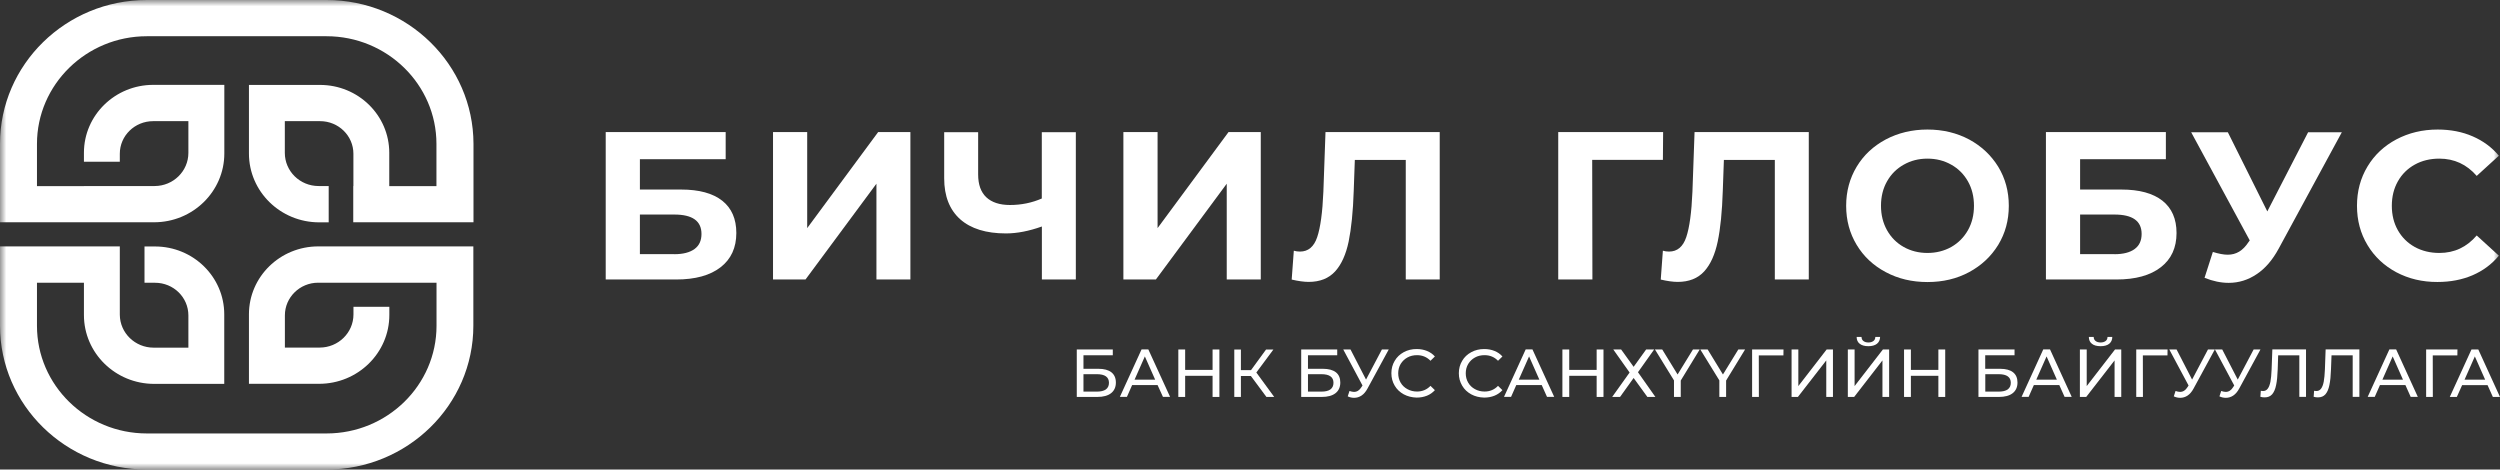 <svg width="197" height="37" viewBox="0 0 197 37" fill="none" xmlns="http://www.w3.org/2000/svg">
<rect x="0" y="0" width="197" height="37" fill="#333333" stroke="none"/>
<g clip-path="url(#clip0_6_80)">
<mask id="mask0_6_80" style="mask-type:luminance" maskUnits="userSpaceOnUse" x="0" y="0" width="197" height="37">
<path d="M197 0H0V37H197V0Z" fill="white"/>
</mask>
<g mask="url(#mask0_6_80)">
<path d="M53.134 20.031C53.824 20.031 54.356 19.893 54.727 19.623C55.098 19.353 55.277 18.957 55.277 18.434C55.277 17.412 54.565 16.906 53.134 16.906H50.424V20.025H53.134V20.031ZM47.73 10.409H57.183V12.546H50.424V14.936H53.673C55.086 14.936 56.169 15.229 56.911 15.815C57.652 16.401 58.023 17.251 58.023 18.36C58.023 19.52 57.606 20.422 56.783 21.059C55.955 21.703 54.791 22.024 53.285 22.024H47.73V10.409Z" fill="white"/>
</g>
<path d="M60.914 10.409H63.607V17.975L69.197 10.409H71.739V22.024H69.063V14.476L63.474 22.024H60.914V10.409Z" fill="white"/>
<mask id="mask1_6_80" style="mask-type:luminance" maskUnits="userSpaceOnUse" x="0" y="0" width="197" height="37">
<path d="M197 0H0V37H197V0Z" fill="white"/>
</mask>
<g mask="url(#mask1_6_80)">
<path d="M84.776 10.409V22.024H82.1V17.848C81.086 18.21 80.142 18.394 79.273 18.394C77.704 18.394 76.499 18.021 75.659 17.274C74.825 16.527 74.402 15.453 74.402 14.051V10.415H77.078V13.747C77.078 14.545 77.293 15.143 77.721 15.545C78.15 15.947 78.775 16.154 79.586 16.154C80.478 16.154 81.318 15.981 82.094 15.642V10.415H84.776V10.409Z" fill="white"/>
</g>
<path d="M88.523 10.409H91.217V17.975L96.806 10.409H99.349V22.024H96.667V14.476L91.084 22.024H88.523V10.409Z" fill="white"/>
<mask id="mask2_6_80" style="mask-type:luminance" maskUnits="userSpaceOnUse" x="0" y="0" width="197" height="37">
<path d="M197 0H0V37H197V0Z" fill="white"/>
</mask>
<g mask="url(#mask2_6_80)">
<path d="M113.45 10.409V22.024H110.774V12.604H106.76L106.674 15.028C106.621 16.676 106.482 18.015 106.274 19.032C106.06 20.054 105.706 20.841 105.208 21.387C104.71 21.933 104.015 22.214 103.123 22.214C102.758 22.214 102.306 22.151 101.785 22.03L101.953 19.755C102.098 19.801 102.26 19.824 102.44 19.824C103.088 19.824 103.54 19.445 103.795 18.687C104.05 17.929 104.212 16.745 104.281 15.125L104.449 10.409H113.45Z" fill="white"/>
</g>
<path d="M131.037 12.598H125.465L125.482 22.024H122.789V10.409H131.054L131.037 12.598Z" fill="white"/>
<mask id="mask3_6_80" style="mask-type:luminance" maskUnits="userSpaceOnUse" x="0" y="0" width="197" height="37">
<path d="M197 0H0V37H197V0Z" fill="white"/>
</mask>
<g mask="url(#mask3_6_80)">
<path d="M142.532 10.409V22.024H139.856V12.604H135.842L135.756 15.028C135.703 16.676 135.57 18.015 135.356 19.032C135.142 20.054 134.788 20.841 134.29 21.387C133.792 21.933 133.097 22.214 132.205 22.214C131.84 22.214 131.388 22.151 130.867 22.03L131.035 19.755C131.18 19.801 131.342 19.824 131.522 19.824C132.17 19.824 132.622 19.445 132.877 18.687C133.132 17.929 133.294 16.745 133.363 15.125L133.531 10.409H142.532Z" fill="white"/>
</g>
<mask id="mask4_6_80" style="mask-type:luminance" maskUnits="userSpaceOnUse" x="0" y="0" width="197" height="37">
<path d="M197 0H0V37H197V0Z" fill="white"/>
</mask>
<g mask="url(#mask4_6_80)">
<path d="M153.759 19.462C154.315 19.146 154.755 18.704 155.074 18.141C155.392 17.578 155.549 16.935 155.549 16.217C155.549 15.499 155.392 14.855 155.074 14.292C154.755 13.729 154.315 13.287 153.759 12.977C153.203 12.661 152.577 12.5 151.882 12.5C151.187 12.5 150.568 12.661 150.012 12.977C149.45 13.293 149.015 13.729 148.697 14.292C148.378 14.855 148.222 15.499 148.222 16.217C148.222 16.941 148.384 17.578 148.697 18.141C149.015 18.704 149.45 19.146 150.012 19.462C150.568 19.773 151.193 19.933 151.882 19.933C152.572 19.933 153.203 19.773 153.759 19.462ZM148.598 21.444C147.62 20.927 146.855 20.209 146.305 19.296C145.755 18.382 145.477 17.36 145.477 16.217C145.477 15.079 145.755 14.057 146.305 13.138C146.855 12.224 147.62 11.512 148.598 10.989C149.577 10.472 150.672 10.208 151.882 10.208C153.099 10.208 154.193 10.472 155.166 10.989C156.134 11.512 156.898 12.23 157.46 13.138C158.016 14.051 158.294 15.079 158.294 16.217C158.294 17.36 158.016 18.382 157.46 19.296C156.898 20.209 156.134 20.921 155.166 21.444C154.193 21.967 153.105 22.225 151.882 22.225C150.672 22.225 149.571 21.967 148.598 21.444Z" fill="white"/>
</g>
<mask id="mask5_6_80" style="mask-type:luminance" maskUnits="userSpaceOnUse" x="0" y="0" width="197" height="37">
<path d="M197 0H0V37H197V0Z" fill="white"/>
</mask>
<g mask="url(#mask5_6_80)">
<path d="M166.623 20.031C167.312 20.031 167.845 19.893 168.21 19.623C168.58 19.353 168.76 18.957 168.76 18.434C168.76 17.412 168.047 16.906 166.617 16.906H163.912V20.025H166.623V20.031ZM161.219 10.409H170.671V12.546H163.912V14.936H167.161C168.58 14.936 169.652 15.229 170.399 15.815C171.14 16.401 171.511 17.251 171.511 18.36C171.511 19.52 171.1 20.422 170.271 21.059C169.443 21.703 168.279 22.024 166.773 22.024H161.219V10.409Z" fill="white"/>
</g>
<mask id="mask6_6_80" style="mask-type:luminance" maskUnits="userSpaceOnUse" x="0" y="0" width="197" height="37">
<path d="M197 0H0V37H197V0Z" fill="white"/>
</mask>
<g mask="url(#mask6_6_80)">
<path d="M184.543 10.409L179.556 19.6C179.076 20.485 178.502 21.157 177.825 21.605C177.153 22.059 176.417 22.289 175.624 22.289C175.01 22.289 174.378 22.157 173.718 21.892L174.373 19.853C174.836 19.997 175.23 20.071 175.543 20.071C175.879 20.071 176.18 19.991 176.446 19.83C176.713 19.669 176.962 19.416 177.182 19.078L177.28 18.945L172.664 10.421H175.554L178.664 16.659L181.879 10.421H184.543V10.409Z" fill="white"/>
</g>
<mask id="mask7_6_80" style="mask-type:luminance" maskUnits="userSpaceOnUse" x="0" y="0" width="197" height="37">
<path d="M197 0H0V37H197V0Z" fill="white"/>
</mask>
<g mask="url(#mask7_6_80)">
<path d="M188.835 21.456C187.868 20.939 187.109 20.226 186.559 19.313C186.008 18.4 185.73 17.371 185.73 16.217C185.73 15.068 186.008 14.034 186.559 13.12C187.109 12.207 187.868 11.495 188.835 10.983C189.802 10.472 190.885 10.208 192.09 10.208C193.104 10.208 194.024 10.386 194.841 10.742C195.664 11.098 196.353 11.604 196.909 12.27L195.165 13.861C194.378 12.954 193.393 12.5 192.223 12.5C191.499 12.5 190.851 12.655 190.283 12.971C189.715 13.287 189.269 13.724 188.951 14.292C188.632 14.855 188.476 15.499 188.476 16.217C188.476 16.935 188.632 17.578 188.951 18.141C189.269 18.704 189.715 19.146 190.283 19.462C190.851 19.773 191.499 19.933 192.223 19.933C193.399 19.933 194.378 19.474 195.165 18.555L196.909 20.146C196.353 20.824 195.658 21.335 194.835 21.691C194.013 22.042 193.092 22.22 192.073 22.22C190.879 22.225 189.802 21.967 188.835 21.456Z" fill="white"/>
</g>
<mask id="mask8_6_80" style="mask-type:luminance" maskUnits="userSpaceOnUse" x="0" y="0" width="197" height="37">
<path d="M197 0H0V37H197V0Z" fill="white"/>
</mask>
<g mask="url(#mask8_6_80)">
<path d="M86.436 30.859C86.743 30.859 86.981 30.802 87.143 30.687C87.305 30.566 87.386 30.394 87.386 30.164C87.386 29.716 87.068 29.486 86.436 29.486H85.377V30.859H86.436ZM84.844 27.539H87.688V27.993H85.377V29.061H86.552C87.004 29.061 87.34 29.153 87.578 29.337C87.809 29.521 87.931 29.791 87.931 30.141C87.931 30.503 87.803 30.79 87.549 30.986C87.299 31.181 86.935 31.279 86.466 31.279H84.85V27.539H84.844Z" fill="white"/>
</g>
<path d="M91.026 29.917L90.215 28.085L89.404 29.917H91.026ZM91.217 30.342H89.213L88.802 31.273H88.246L89.955 27.533H90.488L92.202 31.273H91.64L91.217 30.342Z" fill="white"/>
<path d="M96.089 27.539V31.279H95.551V29.613H93.39V31.279H92.852V27.539H93.39V29.148H95.551V27.539H96.089Z" fill="white"/>
<path d="M98.571 29.63H97.783V31.278H97.262V27.544H97.783V29.164H98.582L99.764 27.544H100.343L98.999 29.354L100.407 31.278H99.793L98.571 29.63Z" fill="white"/>
<mask id="mask9_6_80" style="mask-type:luminance" maskUnits="userSpaceOnUse" x="0" y="0" width="197" height="37">
<path d="M197 0H0V37H197V0Z" fill="white"/>
</mask>
<g mask="url(#mask9_6_80)">
<path d="M104.128 30.859C104.441 30.859 104.672 30.802 104.835 30.687C104.997 30.566 105.078 30.394 105.078 30.164C105.078 29.716 104.765 29.486 104.128 29.486H103.068V30.859H104.128ZM102.535 27.539H105.373V27.993H103.068V29.061H104.244C104.69 29.061 105.031 29.153 105.269 29.337C105.501 29.521 105.616 29.791 105.616 30.141C105.616 30.503 105.489 30.79 105.234 30.986C104.985 31.181 104.62 31.279 104.151 31.279H102.535V27.539Z" fill="white"/>
</g>
<mask id="mask10_6_80" style="mask-type:luminance" maskUnits="userSpaceOnUse" x="0" y="0" width="197" height="37">
<path d="M197 0H0V37H197V0Z" fill="white"/>
</mask>
<g mask="url(#mask10_6_80)">
<path d="M109.433 27.539L107.759 30.618C107.626 30.865 107.469 31.049 107.29 31.17C107.11 31.29 106.913 31.348 106.705 31.348C106.537 31.348 106.369 31.313 106.201 31.233L106.34 30.808C106.473 30.854 106.589 30.882 106.693 30.882C106.931 30.882 107.128 30.756 107.278 30.509L107.365 30.377L105.848 27.539H106.421L107.643 29.912L108.894 27.539H109.433Z" fill="white"/>
</g>
<mask id="mask11_6_80" style="mask-type:luminance" maskUnits="userSpaceOnUse" x="0" y="0" width="197" height="37">
<path d="M197 0H0V37H197V0Z" fill="white"/>
</mask>
<g mask="url(#mask11_6_80)">
<path d="M110.614 31.072C110.312 30.905 110.069 30.681 109.901 30.388C109.728 30.095 109.641 29.773 109.641 29.412C109.641 29.05 109.728 28.722 109.901 28.435C110.069 28.142 110.312 27.918 110.614 27.751C110.921 27.585 111.257 27.504 111.639 27.504C111.934 27.504 112.201 27.556 112.444 27.654C112.687 27.751 112.896 27.895 113.069 28.09L112.722 28.429C112.438 28.136 112.085 27.987 111.662 27.987C111.384 27.987 111.129 28.044 110.903 28.171C110.677 28.297 110.504 28.464 110.37 28.682C110.243 28.9 110.179 29.147 110.179 29.417C110.179 29.687 110.243 29.934 110.37 30.153C110.498 30.371 110.677 30.543 110.903 30.664C111.129 30.79 111.384 30.853 111.662 30.853C112.079 30.853 112.438 30.704 112.722 30.405L113.069 30.744C112.896 30.934 112.687 31.083 112.444 31.181C112.195 31.279 111.928 31.33 111.633 31.33C111.262 31.319 110.921 31.238 110.614 31.072Z" fill="white"/>
</g>
<mask id="mask12_6_80" style="mask-type:luminance" maskUnits="userSpaceOnUse" x="0" y="0" width="197" height="37">
<path d="M197 0H0V37H197V0Z" fill="white"/>
</mask>
<g mask="url(#mask12_6_80)">
<path d="M115.93 31.072C115.629 30.905 115.386 30.681 115.218 30.388C115.044 30.095 114.957 29.773 114.957 29.412C114.957 29.05 115.044 28.722 115.218 28.435C115.386 28.142 115.629 27.918 115.936 27.751C116.243 27.585 116.579 27.504 116.961 27.504C117.256 27.504 117.523 27.556 117.766 27.654C118.009 27.751 118.218 27.895 118.392 28.09L118.044 28.429C117.76 28.136 117.407 27.987 116.984 27.987C116.706 27.987 116.451 28.044 116.225 28.171C116 28.297 115.826 28.464 115.693 28.682C115.565 28.9 115.501 29.147 115.501 29.417C115.501 29.687 115.565 29.934 115.693 30.153C115.82 30.371 116 30.543 116.225 30.664C116.451 30.79 116.706 30.853 116.984 30.853C117.401 30.853 117.76 30.704 118.044 30.405L118.392 30.744C118.218 30.934 118.009 31.083 117.766 31.181C117.517 31.279 117.251 31.33 116.955 31.33C116.573 31.319 116.231 31.238 115.93 31.072Z" fill="white"/>
</g>
<path d="M121.302 29.917L120.491 28.085L119.68 29.917H121.302ZM121.487 30.342H119.483L119.072 31.273H118.516L120.224 27.533H120.757L122.471 31.273H121.904L121.487 30.342Z" fill="white"/>
<path d="M126.355 27.539V31.279H125.816V29.613H123.656V31.279H123.117V27.539H123.656V29.148H125.816V27.539H126.355Z" fill="white"/>
<path d="M127.746 27.539L128.73 28.906L129.715 27.539H130.346L129.072 29.331L130.445 31.279H129.813L128.73 29.785L127.659 31.279H127.039L128.412 29.354L127.126 27.539H127.746Z" fill="white"/>
<path d="M132.443 29.986V31.279H131.91V29.975L130.41 27.539H130.984L132.194 29.509L133.405 27.539H133.937L132.443 29.986Z" fill="white"/>
<path d="M136.017 29.986V31.279H135.484V29.975L133.984 27.539H134.564L135.768 29.509L136.979 27.539H137.512L136.017 29.986Z" fill="white"/>
<path d="M140.534 28.004H138.593L138.599 31.279H138.066V27.539H140.54L140.534 28.004Z" fill="white"/>
<path d="M141.176 27.539H141.709V30.423L143.939 27.539H144.437V31.279H143.91V28.401L141.674 31.279H141.176V27.539Z" fill="white"/>
<mask id="mask13_6_80" style="mask-type:luminance" maskUnits="userSpaceOnUse" x="0" y="0" width="197" height="37">
<path d="M197 0H0V37H197V0Z" fill="white"/>
</mask>
<g mask="url(#mask13_6_80)">
<path d="M146.548 27.091C146.385 26.964 146.304 26.786 146.304 26.551H146.687C146.692 26.689 146.739 26.798 146.837 26.872C146.936 26.947 147.063 26.987 147.231 26.987C147.393 26.987 147.521 26.947 147.625 26.872C147.723 26.798 147.776 26.689 147.776 26.551H148.152C148.146 26.781 148.065 26.959 147.903 27.091C147.741 27.217 147.515 27.28 147.225 27.28C146.936 27.28 146.71 27.217 146.548 27.091ZM145.609 27.539H146.142V30.422L148.372 27.539H148.864V31.279H148.337V28.401L146.107 31.279H145.609V27.539Z" fill="white"/>
</g>
<path d="M153.283 27.539V31.279H152.744V29.613H150.578V31.279H150.039V27.539H150.578V29.148H152.744V27.539H153.283Z" fill="white"/>
<mask id="mask14_6_80" style="mask-type:luminance" maskUnits="userSpaceOnUse" x="0" y="0" width="197" height="37">
<path d="M197 0H0V37H197V0Z" fill="white"/>
</mask>
<g mask="url(#mask14_6_80)">
<path d="M157.501 30.859C157.808 30.859 158.045 30.802 158.208 30.687C158.37 30.566 158.451 30.394 158.451 30.164C158.451 29.716 158.132 29.486 157.501 29.486H156.441V30.859H157.501ZM155.908 27.539H158.746V27.993H156.435V29.061H157.605C158.057 29.061 158.399 29.153 158.63 29.337C158.862 29.521 158.978 29.791 158.978 30.141C158.978 30.503 158.85 30.79 158.596 30.986C158.347 31.181 157.982 31.279 157.512 31.279H155.902V27.539H155.908Z" fill="white"/>
</g>
<path d="M162.081 29.917L161.27 28.085L160.459 29.917H162.081ZM162.272 30.342H160.268L159.857 31.273H159.301L161.009 27.533H161.542L163.251 31.273H162.689L162.272 30.342Z" fill="white"/>
<mask id="mask15_6_80" style="mask-type:luminance" maskUnits="userSpaceOnUse" x="0" y="0" width="197" height="37">
<path d="M197 0H0V37H197V0Z" fill="white"/>
</mask>
<g mask="url(#mask15_6_80)">
<path d="M164.844 27.091C164.682 26.964 164.601 26.786 164.601 26.551H164.983C164.983 26.689 165.036 26.798 165.134 26.872C165.232 26.947 165.36 26.987 165.528 26.987C165.69 26.987 165.817 26.947 165.922 26.872C166.02 26.798 166.072 26.689 166.072 26.551H166.449C166.449 26.781 166.362 26.959 166.205 27.091C166.043 27.217 165.817 27.28 165.528 27.28C165.227 27.28 165.001 27.217 164.844 27.091ZM163.9 27.539H164.433V30.422L166.663 27.539H167.155V31.279H166.628V28.401L164.393 31.279H163.895V27.539H163.9Z" fill="white"/>
</g>
<path d="M170.797 28.004H168.857L168.863 31.279H168.336V27.539H170.803L170.797 28.004Z" fill="white"/>
<mask id="mask16_6_80" style="mask-type:luminance" maskUnits="userSpaceOnUse" x="0" y="0" width="197" height="37">
<path d="M197 0H0V37H197V0Z" fill="white"/>
</mask>
<g mask="url(#mask16_6_80)">
<path d="M174.527 27.539L172.853 30.618C172.72 30.865 172.563 31.049 172.384 31.17C172.204 31.29 172.007 31.348 171.799 31.348C171.631 31.348 171.463 31.313 171.295 31.233L171.434 30.808C171.567 30.854 171.683 30.882 171.787 30.882C172.024 30.882 172.221 30.756 172.372 30.509L172.459 30.377L170.941 27.539H171.515L172.737 29.912L173.988 27.539H174.527Z" fill="white"/>
</g>
<mask id="mask17_6_80" style="mask-type:luminance" maskUnits="userSpaceOnUse" x="0" y="0" width="197" height="37">
<path d="M197 0H0V37H197V0Z" fill="white"/>
</mask>
<g mask="url(#mask17_6_80)">
<path d="M178.124 27.539L176.45 30.618C176.317 30.865 176.161 31.049 175.981 31.17C175.802 31.29 175.605 31.348 175.396 31.348C175.228 31.348 175.06 31.313 174.892 31.233L175.031 30.808C175.165 30.854 175.28 30.882 175.385 30.882C175.622 30.882 175.819 30.756 175.97 30.509L176.057 30.377L174.539 27.539H175.112L176.335 29.912L177.586 27.539H178.124Z" fill="white"/>
</g>
<mask id="mask18_6_80" style="mask-type:luminance" maskUnits="userSpaceOnUse" x="0" y="0" width="197" height="37">
<path d="M197 0H0V37H197V0Z" fill="white"/>
</mask>
<g mask="url(#mask18_6_80)">
<path d="M181.714 27.539V31.273H181.187V27.998H179.519L179.484 29.09C179.467 29.607 179.426 30.026 179.357 30.348C179.293 30.67 179.183 30.911 179.044 31.072C178.899 31.233 178.708 31.313 178.459 31.313C178.349 31.313 178.233 31.302 178.117 31.267L178.152 30.796C178.21 30.808 178.268 30.813 178.326 30.813C178.476 30.813 178.604 30.756 178.696 30.63C178.795 30.503 178.859 30.319 178.911 30.078C178.957 29.831 178.986 29.509 179.003 29.107L179.061 27.533H181.714V27.539Z" fill="white"/>
</g>
<mask id="mask19_6_80" style="mask-type:luminance" maskUnits="userSpaceOnUse" x="0" y="0" width="197" height="37">
<path d="M197 0H0V37H197V0Z" fill="white"/>
</mask>
<g mask="url(#mask19_6_80)">
<path d="M185.919 27.539V31.273H185.392V27.998H183.724L183.683 29.09C183.666 29.607 183.625 30.026 183.556 30.348C183.492 30.67 183.382 30.911 183.243 31.072C183.098 31.233 182.907 31.313 182.658 31.313C182.548 31.313 182.438 31.302 182.316 31.267L182.351 30.796C182.409 30.808 182.467 30.813 182.525 30.813C182.681 30.813 182.803 30.756 182.896 30.63C182.994 30.503 183.064 30.319 183.11 30.078C183.156 29.831 183.185 29.509 183.203 29.107L183.26 27.533H185.919V27.539Z" fill="white"/>
</g>
<path d="M189.354 29.917L188.543 28.085L187.733 29.917H189.354ZM189.545 30.342H187.541L187.13 31.273H186.574L188.283 27.533H188.816L190.524 31.273H189.962L189.545 30.342Z" fill="white"/>
<path d="M193.641 28.004H191.701L191.707 31.279H191.18V27.539H193.647L193.641 28.004Z" fill="white"/>
<path d="M195.018 28.085L195.829 29.917H194.207L195.018 28.085ZM194.752 27.539L193.043 31.279H193.599L194.016 30.348H196.02L196.437 31.279H196.999L195.29 27.539H194.752Z" fill="white"/>
<mask id="mask20_6_80" style="mask-type:luminance" maskUnits="userSpaceOnUse" x="0" y="0" width="197" height="37">
<path d="M197 0H0V37H197V0Z" fill="white"/>
</mask>
<g mask="url(#mask20_6_80)">
<path d="M25.728 0H11.572C5.195 0 0 5.084 0 11.334V14.66V17.515H2.913H9.441H9.835H12.14C15.198 17.515 17.677 15.085 17.677 12.092V6.687H12.076C9.064 6.687 6.614 9.082 6.614 12.035V12.747H9.441V12.115C9.441 10.696 10.617 9.547 12.07 9.547H14.845V12.046C14.845 13.488 13.652 14.66 12.18 14.66H9.441H6.614V14.666H2.913V11.339C2.913 6.664 6.8 2.855 11.572 2.855H25.728C30.506 2.855 34.392 6.664 34.392 11.339V14.666H30.674V12.04C30.674 9.082 28.23 6.692 25.218 6.692H19.617V12.098C19.617 15.091 22.096 17.521 25.154 17.521H25.901V14.66H25.108C23.637 14.66 22.444 13.494 22.444 12.046V9.547H25.224C26.672 9.547 27.848 10.696 27.848 12.115V14.654V14.66H27.836V17.515H27.848H30.407H34.398H37.311V14.66V11.334C37.3 5.084 32.11 0 25.728 0Z" fill="white"/>
</g>
<mask id="mask21_6_80" style="mask-type:luminance" maskUnits="userSpaceOnUse" x="0" y="0" width="197" height="37">
<path d="M197 0H0V37H197V0Z" fill="white"/>
</mask>
<g mask="url(#mask21_6_80)">
<path d="M30.651 19.416H30.402H27.83H27.807H25.079C22.067 19.416 19.617 21.811 19.617 24.764V30.244H25.143C28.201 30.244 30.68 27.814 30.68 24.822V24.178H27.853V24.776C27.853 26.217 26.66 27.389 25.189 27.389H22.449V24.85C22.449 23.431 23.625 22.277 25.073 22.277H25.224H30.68H34.398V25.672C34.398 30.353 30.512 34.156 25.733 34.156H11.572C6.8 34.156 2.913 30.353 2.913 25.672V22.277H5.624H6.614V24.827C6.614 27.82 9.093 30.25 12.151 30.25H17.671V24.77C17.671 21.817 15.227 19.422 12.215 19.422H11.387V22.282H12.221C13.669 22.282 14.845 23.431 14.845 24.856V27.395H12.105C10.64 27.395 9.452 26.235 9.441 24.804C9.441 24.799 9.441 24.793 9.441 24.787V22.282V22.277V19.416H6.829H5.624H2.913H0V22.271V25.666C0 31.916 5.195 37 11.572 37H25.728C32.11 37 37.3 31.916 37.3 25.666V22.271V19.416H34.386H30.651Z" fill="white"/>
</g>
</g>
<defs>
<clipPath id="clip0_6_80">
<rect width="197" height="37" fill="white"/>
</clipPath>
</defs>
</svg>
